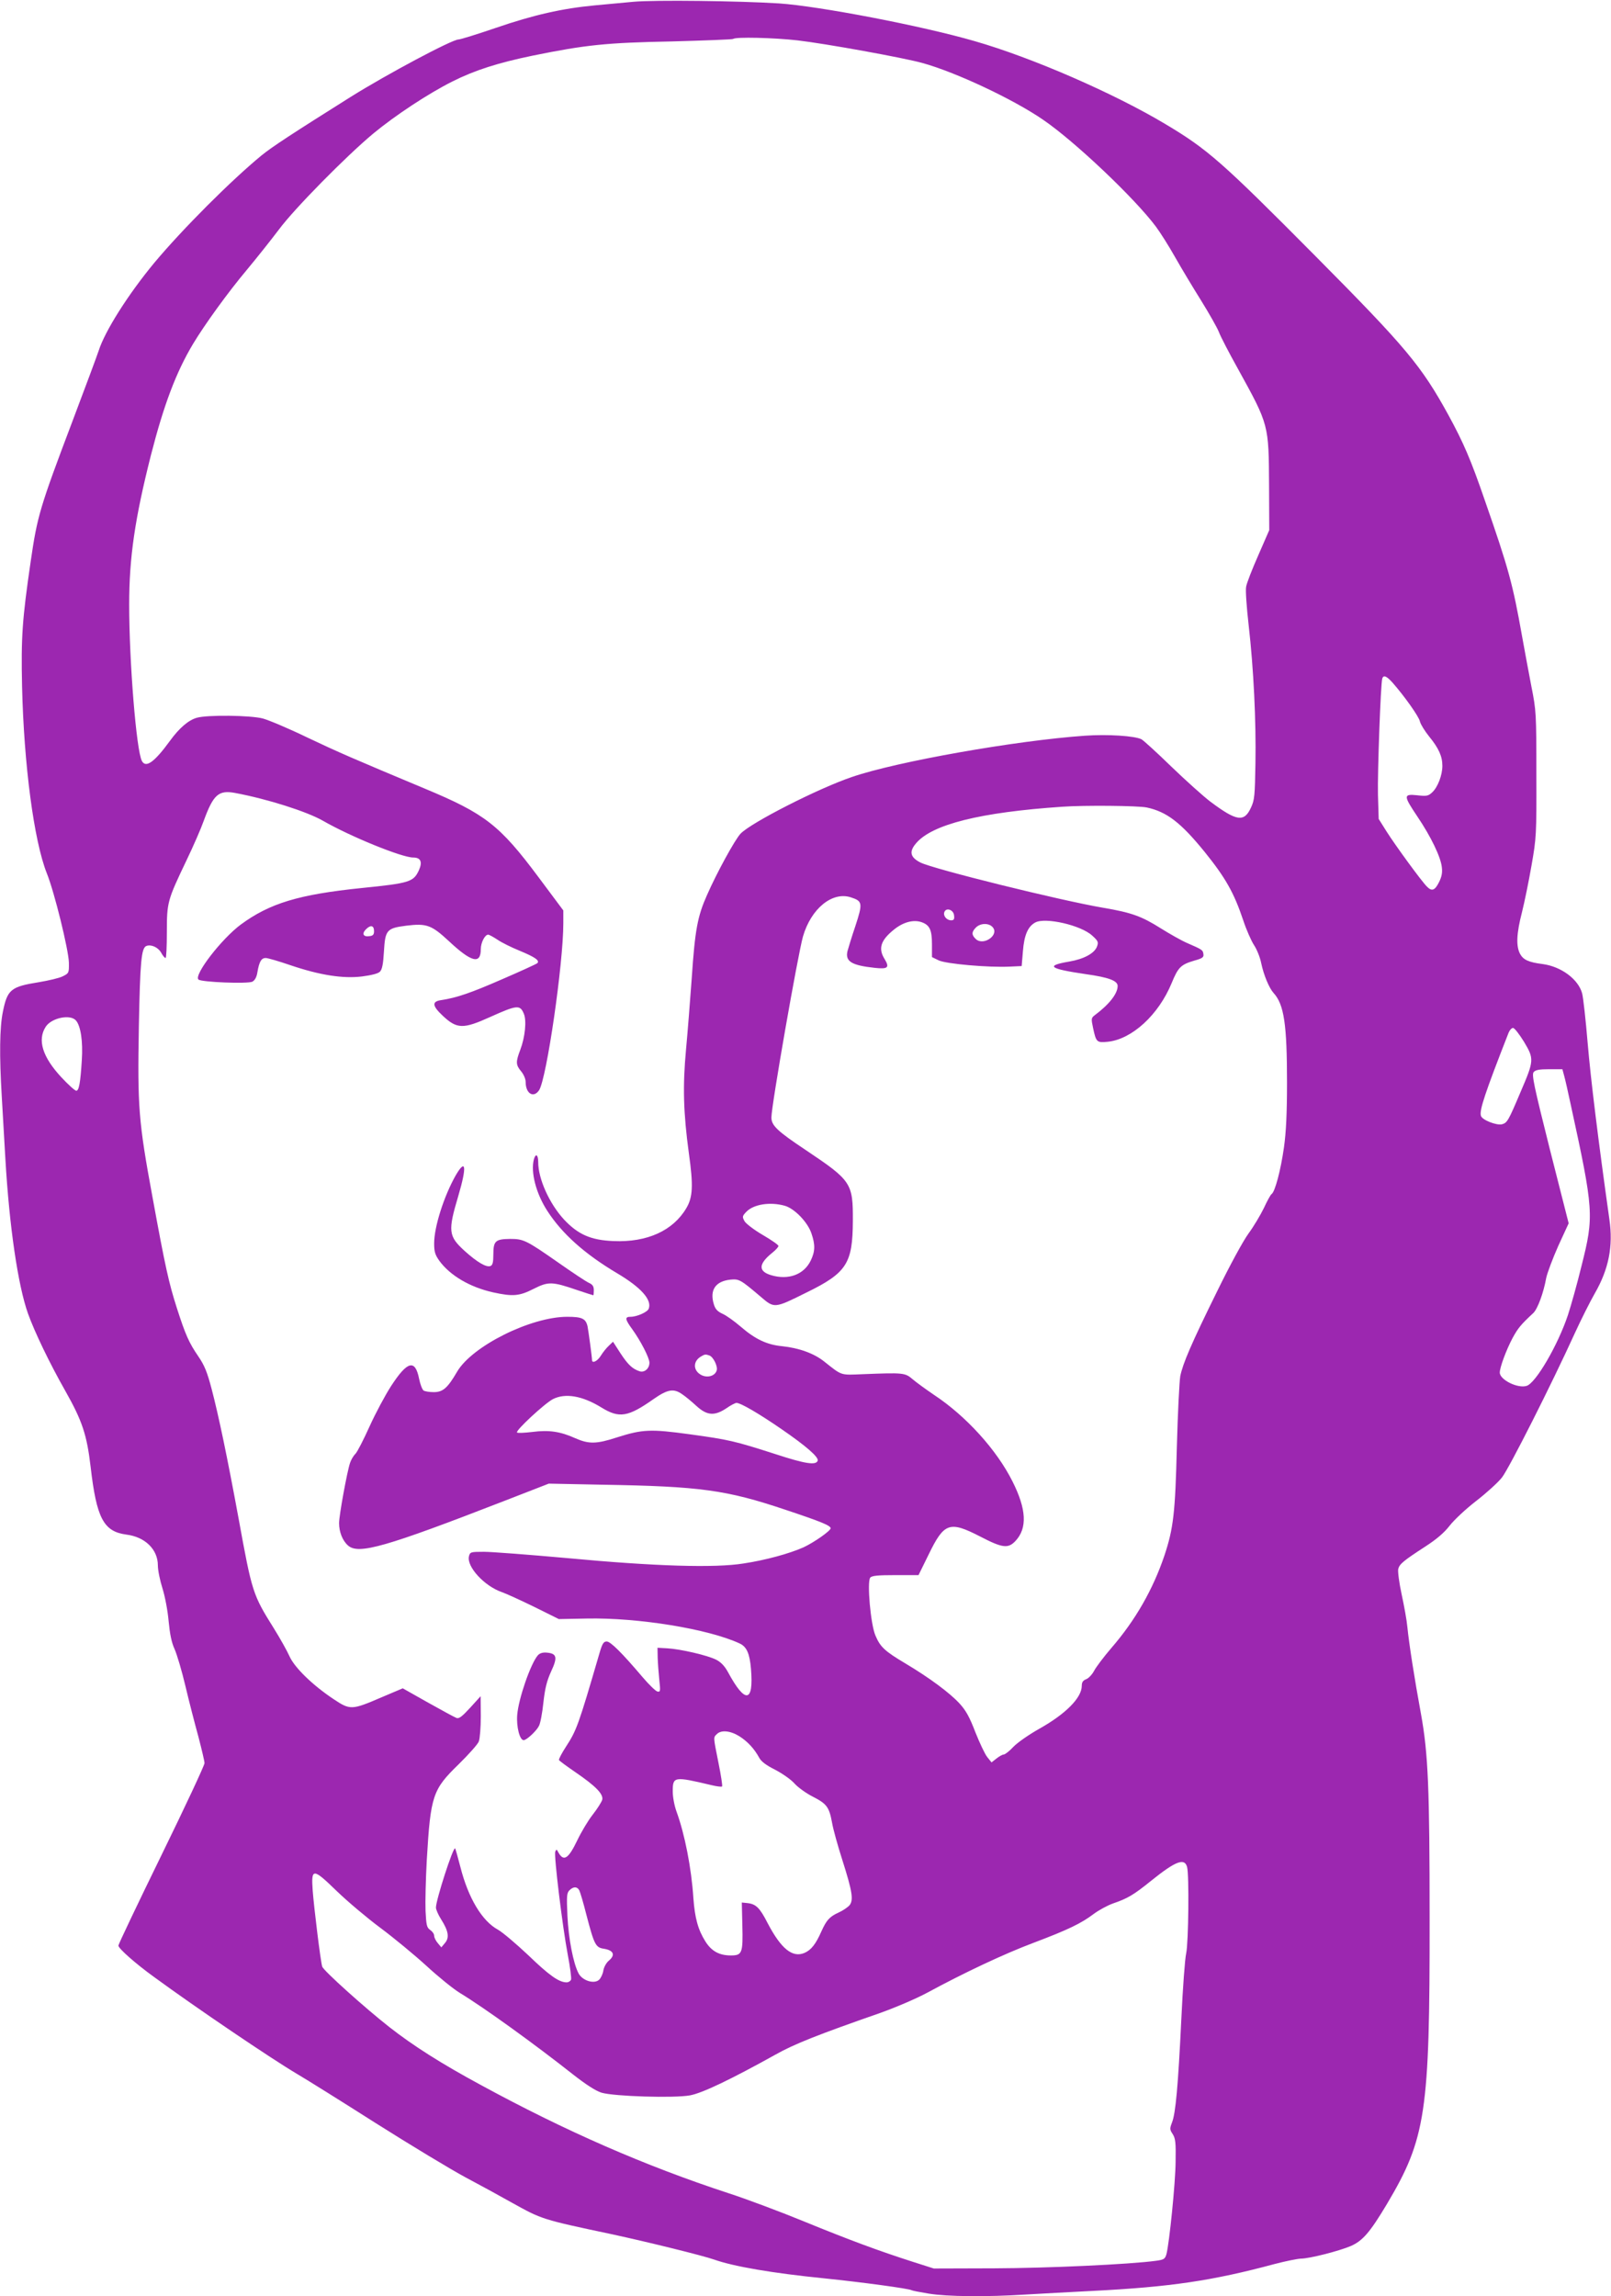 <?xml version="1.0" standalone="no"?>
<!DOCTYPE svg PUBLIC "-//W3C//DTD SVG 20010904//EN"
 "http://www.w3.org/TR/2001/REC-SVG-20010904/DTD/svg10.dtd">
<svg version="1.0" xmlns="http://www.w3.org/2000/svg"
 width="898pt" height="1280pt" viewBox="0 0 898 1280"
 preserveAspectRatio="xMidYMid meet">
<g transform="translate(0,1280) scale(0.1,-0.1)"
fill="#9c27b0" stroke="none">
<path d="M3530 12790 c-52 -5 -149 -14 -215 -20 -181 -17 -340 -53 -550 -125
-105 -36 -199 -65 -209 -65 -36 0 -398 -193 -601 -320 -326 -205 -438 -278
-498 -327 -169 -139 -439 -409 -597 -598 -145 -175 -275 -380 -310 -490 -7
-22 -72 -197 -145 -390 -184 -486 -197 -531 -234 -785 -47 -322 -54 -422 -48
-695 10 -436 66 -862 138 -1043 43 -107 121 -426 123 -497 1 -59 0 -60 -34
-77 -19 -10 -80 -24 -134 -33 -156 -25 -175 -41 -200 -165 -18 -87 -20 -243
-6 -475 5 -88 14 -243 20 -345 22 -377 70 -704 126 -862 37 -103 120 -276 208
-431 95 -168 120 -245 141 -422 33 -287 72 -362 199 -379 105 -13 176 -83 176
-172 0 -27 12 -85 26 -129 14 -45 29 -124 34 -182 7 -72 16 -118 33 -155 13
-29 41 -123 61 -208 20 -85 53 -212 72 -281 18 -69 34 -136 34 -147 0 -12
-108 -243 -240 -513 -132 -270 -240 -497 -240 -504 0 -16 96 -101 200 -176
235 -172 647 -451 795 -539 50 -29 248 -153 440 -275 193 -122 418 -258 500
-302 83 -44 200 -108 260 -142 166 -92 163 -92 560 -176 203 -44 502 -118 565
-140 110 -39 326 -76 615 -105 206 -21 472 -57 486 -66 5 -3 48 -11 96 -19
103 -17 324 -19 543 -5 85 5 252 14 370 20 435 22 669 57 1015 150 61 16 126
29 146 30 48 0 212 42 278 70 67 29 108 77 203 236 216 364 238 509 237 1584
0 732 -8 924 -48 1145 -37 201 -67 394 -76 485 -3 36 -18 118 -32 183 -14 64
-22 128 -19 141 7 28 29 46 152 126 63 41 104 76 135 116 24 31 90 93 147 137
57 44 122 103 144 131 39 49 277 520 407 806 34 74 84 174 111 221 77 134 103
262 81 412 -63 447 -104 782 -121 982 -11 132 -25 257 -31 278 -21 78 -116
149 -219 163 -80 10 -109 24 -127 57 -23 44 -20 113 11 233 14 56 38 173 53
260 27 154 28 170 27 509 0 341 -1 354 -28 490 -15 77 -38 203 -52 280 -51
287 -74 374 -207 755 -78 227 -119 322 -203 476 -151 275 -235 376 -738 883
-526 530 -603 598 -841 740 -286 171 -742 370 -1063 462 -293 85 -866 195
-1090 210 -223 14 -694 20 -812 9z m915 -215 c156 -18 592 -97 696 -126 186
-51 509 -203 674 -317 176 -120 511 -438 628 -595 24 -32 72 -108 107 -170 35
-62 100 -170 145 -242 44 -71 89 -150 99 -175 9 -25 57 -117 106 -205 174
-316 172 -309 174 -655 l1 -245 -61 -140 c-34 -77 -65 -156 -68 -176 -4 -20 3
-115 14 -212 28 -245 42 -535 38 -772 -3 -180 -5 -205 -25 -247 -38 -83 -80
-76 -227 34 -38 29 -135 116 -215 193 -80 78 -156 147 -168 154 -37 19 -187
29 -316 20 -385 -27 -1048 -144 -1298 -230 -189 -64 -563 -255 -621 -316 -32
-34 -133 -219 -187 -342 -53 -119 -67 -194 -85 -461 -9 -124 -23 -304 -32
-400 -19 -204 -15 -352 16 -580 25 -178 22 -243 -14 -304 -74 -126 -219 -192
-406 -184 -127 5 -198 37 -276 120 -82 89 -144 227 -144 320 0 42 -14 51 -24
16 -19 -72 12 -191 75 -288 82 -127 208 -240 390 -348 133 -79 194 -148 175
-197 -7 -19 -66 -45 -101 -45 -33 0 -32 -13 9 -69 47 -65 96 -160 96 -187 0
-32 -27 -56 -54 -48 -40 13 -65 36 -107 100 l-42 65 -24 -23 c-13 -12 -33 -37
-44 -55 -19 -31 -49 -45 -49 -24 0 15 -20 164 -25 188 -10 43 -31 53 -113 53
-203 0 -530 -163 -614 -306 -53 -91 -79 -114 -130 -114 -24 0 -49 4 -57 9 -7
5 -19 35 -25 66 -22 110 -65 99 -156 -41 -33 -51 -87 -152 -120 -225 -33 -73
-68 -142 -79 -153 -12 -12 -25 -35 -30 -51 -17 -51 -61 -293 -61 -335 0 -49
19 -98 50 -125 58 -52 210 -8 872 249 l247 96 298 -6 c546 -9 692 -29 1022
-140 201 -67 251 -88 251 -103 0 -14 -93 -79 -151 -106 -79 -35 -209 -71 -334
-90 -160 -26 -494 -16 -985 30 -212 19 -420 35 -462 35 -74 0 -78 -1 -84 -25
-14 -57 85 -166 184 -200 26 -9 108 -47 182 -83 l135 -67 155 3 c287 6 679
-58 853 -139 39 -18 56 -56 63 -142 16 -189 -32 -196 -128 -18 -19 35 -40 56
-65 69 -48 25 -201 60 -273 64 l-55 3 1 -55 c1 -30 5 -86 9 -124 7 -63 6 -68
-10 -65 -10 2 -47 38 -82 79 -118 139 -180 200 -201 200 -18 0 -25 -12 -41
-67 -117 -401 -127 -428 -186 -519 -24 -37 -42 -71 -39 -75 3 -5 44 -35 92
-68 114 -78 156 -122 149 -153 -4 -13 -27 -50 -53 -83 -26 -33 -64 -97 -86
-143 -50 -104 -76 -121 -106 -67 -9 18 -11 18 -17 3 -8 -21 40 -417 70 -575
13 -68 21 -130 18 -138 -3 -8 -14 -15 -25 -15 -42 0 -97 39 -213 151 -67 63
-143 128 -170 143 -88 48 -165 176 -209 350 -14 54 -27 100 -29 103 -11 10
-107 -288 -107 -330 0 -11 13 -41 29 -66 41 -65 47 -102 21 -132 l-20 -24 -20
24 c-11 13 -20 31 -20 41 0 10 -10 24 -22 32 -19 13 -22 26 -26 106 -2 50 1
178 7 285 21 359 33 392 177 532 56 55 108 113 113 128 6 16 11 79 11 140 l-1
112 -58 -64 c-46 -50 -63 -63 -77 -57 -11 4 -82 43 -159 86 l-140 79 -118 -50
c-167 -72 -175 -72 -268 -10 -117 78 -218 176 -246 240 -13 29 -52 99 -87 155
-117 187 -121 199 -196 611 -63 342 -111 573 -151 725 -24 91 -39 129 -74 180
-52 76 -71 119 -119 268 -45 141 -64 225 -136 619 -78 422 -84 503 -76 953 7
363 14 436 42 447 26 10 65 -7 82 -37 9 -17 20 -30 25 -30 4 0 7 65 7 143 0
168 3 178 109 400 39 81 82 180 96 220 54 148 83 174 175 157 182 -34 401
-104 490 -155 153 -88 440 -205 503 -205 42 0 53 -24 32 -71 -30 -65 -51 -72
-319 -99 -351 -36 -512 -85 -673 -203 -108 -80 -263 -281 -237 -307 15 -15
275 -25 301 -12 14 8 24 26 28 54 10 58 22 78 46 78 11 0 73 -18 137 -40 165
-56 294 -76 400 -63 53 7 90 16 100 27 12 12 18 42 22 111 7 121 15 131 124
145 114 14 141 4 238 -86 126 -118 178 -131 178 -45 0 37 23 81 41 81 6 0 29
-13 52 -28 23 -16 78 -43 122 -61 87 -36 115 -55 100 -70 -6 -5 -93 -45 -195
-89 -174 -76 -254 -104 -342 -117 -52 -8 -49 -32 11 -88 78 -73 113 -74 263
-6 151 68 167 69 188 18 16 -38 7 -130 -20 -201 -26 -68 -25 -84 5 -120 14
-17 25 -42 25 -59 0 -65 44 -92 75 -46 42 65 135 705 135 931 l0 71 -138 185
c-217 291 -298 354 -634 494 -399 167 -478 201 -655 285 -103 50 -215 97 -248
106 -69 18 -309 21 -368 4 -46 -13 -97 -56 -150 -129 -86 -118 -134 -153 -156
-112 -31 57 -71 553 -71 872 0 263 32 480 121 832 72 281 140 462 235 621 65
108 195 288 300 413 55 66 136 168 179 225 86 116 375 409 525 534 123 102
307 223 440 290 127 64 257 105 450 145 295 60 410 72 773 79 185 5 340 11
344 14 12 12 226 7 358 -8z m3318 -3581 c65 -74 147 -189 152 -216 4 -16 27
-53 51 -83 54 -66 74 -111 74 -164 0 -52 -26 -120 -57 -148 -21 -20 -31 -22
-83 -16 -78 8 -78 -1 1 -119 75 -111 130 -225 136 -282 4 -31 -1 -54 -16 -84
-23 -46 -40 -52 -67 -24 -29 28 -177 231 -225 307 l-44 70 -4 135 c-3 123 15
618 24 648 7 21 24 14 58 -24z m-1371 -695 c112 -24 190 -84 324 -249 115
-143 162 -225 214 -380 17 -52 45 -115 60 -138 16 -24 34 -69 40 -100 14 -67
44 -139 69 -167 59 -64 75 -177 75 -500 0 -170 -5 -275 -17 -361 -18 -127 -50
-248 -69 -260 -6 -4 -25 -39 -43 -78 -19 -39 -57 -103 -85 -141 -30 -41 -103
-175 -174 -320 -147 -298 -192 -404 -207 -476 -5 -30 -14 -207 -19 -394 -9
-368 -19 -454 -69 -605 -64 -190 -162 -361 -295 -515 -43 -50 -86 -107 -97
-128 -11 -21 -31 -42 -44 -47 -18 -7 -25 -17 -25 -37 0 -67 -90 -157 -236
-239 -57 -32 -122 -77 -145 -101 -22 -24 -47 -43 -54 -43 -7 0 -25 -10 -40
-22 l-28 -22 -24 30 c-13 16 -42 78 -66 138 -32 84 -53 122 -88 160 -54 59
-167 143 -301 223 -116 69 -141 92 -168 156 -27 61 -48 301 -29 323 9 11 44
14 140 14 l129 0 57 116 c86 177 116 187 287 99 125 -65 156 -68 197 -24 66
71 61 176 -17 331 -88 176 -259 365 -438 483 -44 30 -98 69 -119 87 -42 36
-50 37 -277 28 -127 -5 -114 -10 -215 70 -57 46 -141 76 -235 86 -85 8 -150
39 -230 108 -36 31 -82 64 -103 73 -28 13 -40 26 -48 53 -24 79 9 128 92 137
49 5 57 0 169 -95 77 -66 76 -66 255 23 225 110 258 162 259 400 1 210 -8 224
-262 394 -159 106 -192 137 -192 182 0 66 147 906 176 1009 45 155 163 252
267 218 65 -21 67 -32 25 -160 -21 -62 -40 -125 -44 -140 -13 -57 22 -79 152
-93 73 -8 84 1 55 49 -37 59 -22 105 53 165 51 41 107 56 152 41 46 -16 59
-42 59 -125 l0 -70 37 -18 c40 -20 280 -41 398 -35 l65 3 7 83 c7 90 28 138
69 160 56 30 254 -15 317 -73 33 -30 36 -36 27 -61 -14 -38 -73 -70 -155 -84
-135 -23 -112 -40 92 -70 129 -18 178 -37 178 -66 0 -43 -47 -103 -129 -164
-18 -14 -19 -19 -8 -70 17 -80 21 -83 82 -77 135 14 283 150 356 327 36 88 51
103 125 125 47 13 55 19 52 37 -3 23 -7 25 -92 62 -32 14 -97 51 -145 81 -108
68 -163 88 -322 115 -240 41 -943 215 -1018 252 -57 29 -65 60 -25 107 89 106
358 173 814 204 123 9 425 6 472 -4z m-1074 -601 c3 -22 -1 -28 -16 -28 -25 0
-46 25 -38 46 10 27 51 13 54 -18z m215 -66 c39 -43 -50 -106 -93 -67 -25 23
-25 40 0 65 25 25 72 26 93 2z m-3448 -23 c0 -18 -6 -25 -24 -27 -36 -6 -46
13 -21 38 26 26 45 22 45 -11z m-1662 -497 c27 -30 40 -118 33 -222 -8 -128
-16 -170 -31 -170 -7 0 -45 34 -83 75 -105 113 -135 208 -87 282 32 49 136 71
168 35z m8072 -119 c57 -96 57 -103 -20 -282 -68 -161 -74 -170 -103 -178 -31
-7 -110 24 -117 47 -10 30 23 128 154 463 6 15 17 27 25 27 8 0 35 -35 61 -77z
m224 -190 c6 -21 22 -92 36 -158 129 -592 131 -623 61 -900 -24 -99 -59 -223
-76 -275 -56 -168 -179 -379 -230 -395 -50 -16 -150 34 -150 74 0 29 36 126
71 192 30 55 45 74 116 140 24 23 57 112 72 196 6 28 36 108 67 178 l58 126
-105 413 c-89 355 -102 416 -90 430 10 12 31 16 87 16 l73 0 10 -37z m-4345
-724 c54 -15 128 -91 149 -154 22 -64 21 -100 -4 -152 -38 -78 -124 -110 -221
-81 -73 22 -70 63 7 125 19 15 35 33 34 38 0 6 -39 33 -87 61 -48 28 -94 63
-102 77 -13 24 -13 28 10 52 40 42 132 57 214 34z m-419 -835 c22 -9 47 -61
40 -83 -9 -31 -51 -43 -85 -26 -47 24 -49 77 -2 104 20 12 25 13 47 5z m-152
-216 c18 -12 53 -41 79 -65 59 -54 101 -57 167 -13 24 17 50 30 56 30 24 0
126 -60 251 -146 138 -95 208 -156 202 -176 -9 -27 -69 -18 -234 36 -230 74
-261 81 -479 111 -219 30 -263 28 -405 -17 -116 -38 -158 -38 -233 -5 -84 38
-148 47 -240 35 -43 -5 -81 -7 -85 -3 -10 10 154 162 200 186 69 35 164 19
271 -47 99 -61 148 -53 291 48 78 54 111 60 159 26z m318 -1906 c47 -30 83
-69 111 -120 11 -21 39 -42 89 -67 40 -21 88 -54 108 -77 20 -22 66 -55 102
-73 78 -40 91 -58 107 -145 6 -36 32 -129 57 -207 57 -179 64 -226 39 -255
-11 -11 -37 -29 -60 -39 -50 -23 -67 -42 -95 -104 -32 -73 -58 -105 -95 -121
-67 -28 -130 23 -205 166 -44 86 -65 107 -114 112 l-30 3 3 -127 c4 -155 -1
-168 -64 -168 -65 0 -108 24 -142 78 -41 65 -59 131 -67 242 -11 168 -48 356
-94 482 -12 33 -21 81 -21 112 0 84 6 85 217 35 29 -7 55 -10 58 -7 3 3 -6 62
-20 131 -30 150 -29 141 -9 161 24 24 75 19 125 -12z m2496 -729 c12 -43 8
-421 -5 -481 -7 -30 -19 -194 -27 -365 -18 -375 -32 -528 -52 -578 -13 -34
-13 -40 4 -65 15 -24 18 -47 16 -154 -1 -120 -35 -453 -51 -515 -8 -27 -14
-31 -58 -37 -146 -20 -604 -41 -904 -42 l-335 -1 -119 38 c-187 60 -352 121
-611 227 -132 54 -319 124 -415 155 -464 152 -908 346 -1380 603 -220 119
-376 218 -510 323 -134 105 -368 315 -374 337 -9 28 -46 330 -53 424 -9 127 1
126 135 -4 59 -57 168 -149 242 -204 74 -55 189 -150 256 -211 66 -61 151
-130 189 -153 135 -82 416 -285 630 -454 73 -57 126 -91 158 -101 71 -21 405
-31 493 -15 70 13 228 89 478 228 103 58 234 110 584 232 84 30 201 80 260
112 203 110 427 216 592 278 196 74 267 109 336 161 28 21 76 47 106 58 84 29
115 47 213 126 139 112 188 130 202 78z m-3388 -130 c5 -10 23 -70 39 -134 45
-172 52 -185 100 -192 52 -9 63 -34 27 -65 -15 -12 -29 -37 -32 -57 -3 -19
-14 -42 -24 -51 -28 -25 -93 -4 -114 36 -30 57 -56 195 -62 320 -5 110 -4 128
11 143 22 22 43 22 55 0z"/>
<path d="M2540 6248 c-65 -115 -120 -286 -120 -379 0 -46 5 -63 29 -97 60 -82
170 -147 300 -176 110 -24 146 -21 226 20 82 41 102 41 242 -7 48 -16 88 -29
90 -29 2 0 3 13 3 28 0 22 -7 32 -27 41 -16 7 -91 57 -168 111 -183 128 -197
134 -272 134 -81 -1 -93 -11 -93 -86 0 -45 -4 -60 -16 -65 -23 -9 -74 21 -144
84 -91 83 -94 110 -35 308 48 163 42 211 -15 113z"/>
<path d="M2998 3573 c-40 -46 -108 -242 -115 -333 -5 -66 14 -140 36 -140 16
0 71 51 85 79 8 14 19 73 25 131 9 80 19 120 43 173 37 79 32 100 -24 105 -23
2 -39 -3 -50 -15z"/>
</g>
</svg>
